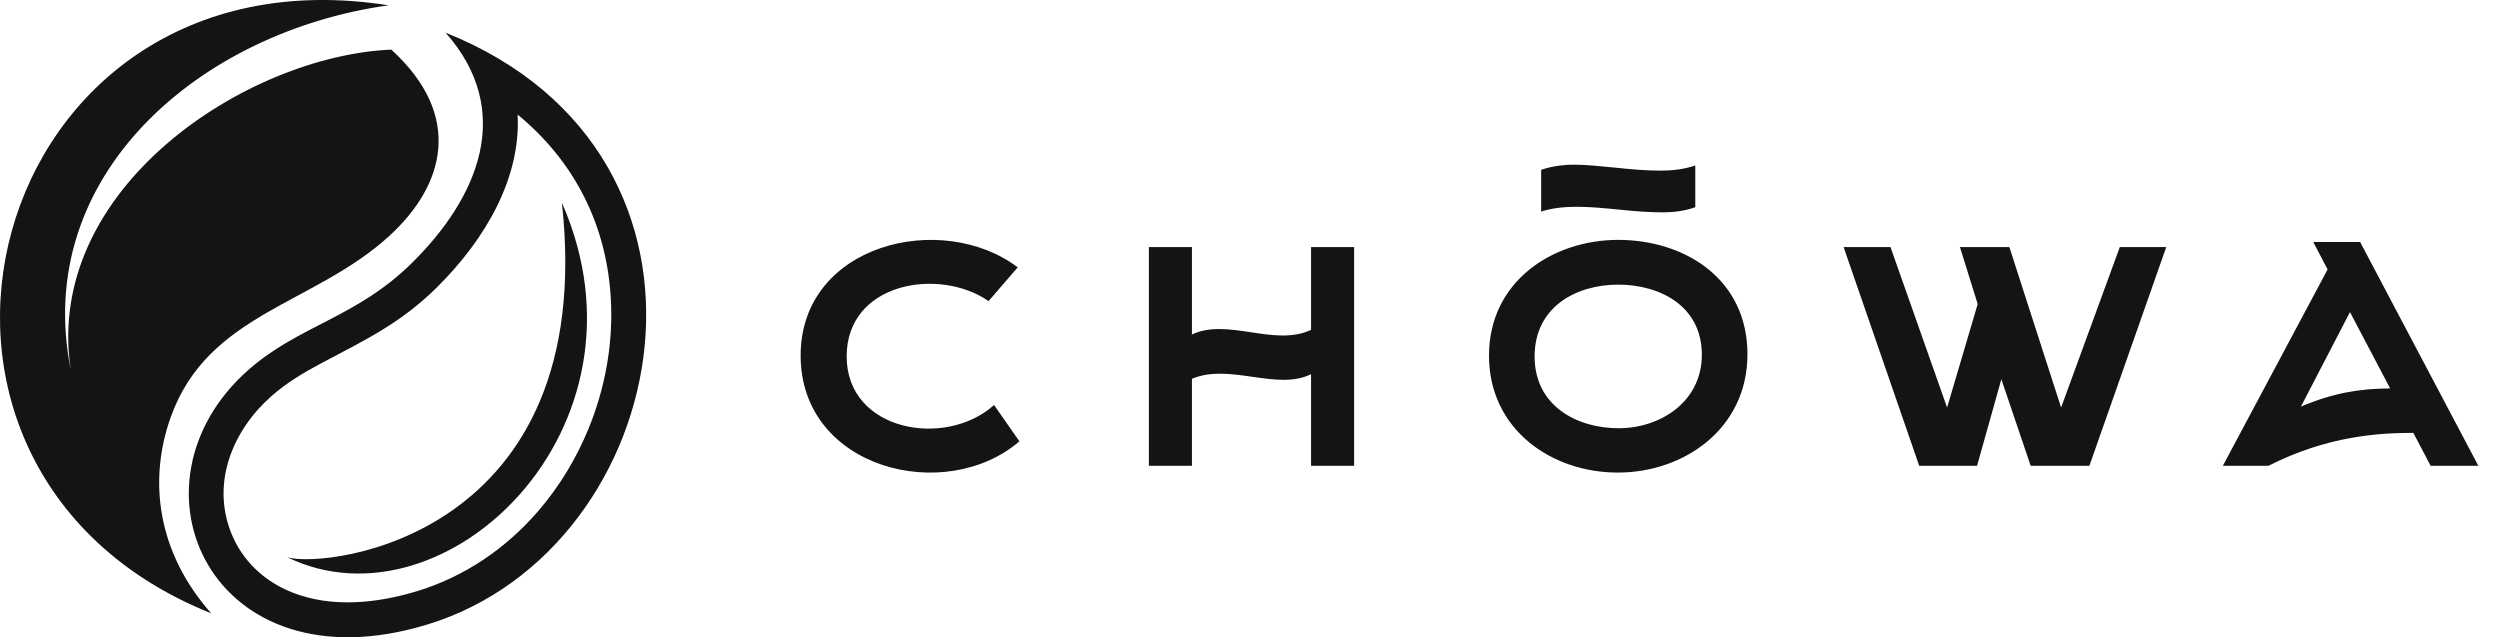 <?xml version="1.0" encoding="UTF-8"?> <svg xmlns="http://www.w3.org/2000/svg" width="102" height="26" viewBox="0 0 102 26" fill="none"><path fill-rule="evenodd" clip-rule="evenodd" d="M15.854 0.217C-0.637 -2.383 -6.232 19.081 8.616 25.023C6.399 22.514 6.05 19.578 6.967 17.017C8.487 12.769 12.82 12.436 15.894 9.617C18.144 7.553 18.922 4.722 15.965 2.024C10.055 2.277 1.763 7.699 2.887 15.091C1.293 7.155 8.161 1.286 15.854 0.217ZM11.727 22.738C18.136 25.855 26.973 17.474 22.926 8.273C24.419 21.91 13.348 23.209 11.727 22.738ZM17.462 25.472C27.537 22.375 30.72 6.351 18.181 1.334C21.006 4.53 19.52 8.051 16.806 10.73C14.547 12.96 12.207 13.271 10.143 15.084C4.826 19.758 8.618 28.191 17.462 25.472ZM21.119 4.675C21.253 7.206 19.869 9.707 17.806 11.744C16.332 13.199 14.891 13.873 13.113 14.818C12.389 15.202 11.702 15.611 11.084 16.154C9.494 17.551 8.616 19.689 9.431 21.741C9.882 22.875 10.773 23.709 11.899 24.162C13.525 24.818 15.406 24.614 17.044 24.111C18.966 23.52 20.638 22.379 21.95 20.862C22.821 19.855 23.519 18.7 24.021 17.468C24.669 15.879 24.994 14.15 24.933 12.433C24.818 9.185 23.402 6.551 21.119 4.675Z" fill="#141414"></path><path fill-rule="evenodd" clip-rule="evenodd" d="M94.966 10.993L90.692 19.005H92.553C94.968 17.776 97.094 17.661 98.464 17.661L99.17 19.005H101.117L96.293 9.873H94.38L94.966 10.993ZM62.879 8.631C63.347 8.485 63.816 8.437 64.329 8.437C65.466 8.437 66.603 8.664 67.807 8.664C68.275 8.664 68.722 8.615 69.168 8.453V6.751C68.699 6.913 68.209 6.962 67.718 6.962C66.558 6.962 65.198 6.719 64.239 6.719C63.771 6.719 63.303 6.783 62.879 6.929V8.631ZM40.558 16.524C38.577 18.306 34.544 17.6 34.544 14.543C34.544 11.515 38.323 10.893 40.334 12.285L41.523 10.907C38.426 8.571 32.666 9.949 32.666 14.508C32.666 19.141 38.574 20.601 41.592 18.006L40.558 16.524ZM48.631 15.456C50.16 14.8 52.1 15.961 53.491 15.266V19.005H55.248V10.08H53.491V13.457C52.003 14.165 50.091 12.955 48.631 13.647V10.08H46.874V19.005H48.631V15.456ZM71.296 14.457C71.296 11.355 68.711 9.787 66.023 9.787C63.352 9.787 60.751 11.476 60.751 14.508C60.751 17.523 63.301 19.281 66.006 19.281C68.711 19.281 71.296 17.489 71.296 14.457ZM69.435 14.474C69.435 16.404 67.729 17.472 66.04 17.472C64.335 17.472 62.612 16.559 62.612 14.543C62.612 12.527 64.3 11.613 66.023 11.613C67.712 11.613 69.435 12.475 69.435 14.474ZM80.69 12.406L79.441 16.628L77.132 10.08H75.219L78.304 19.005H80.664L81.655 15.473L82.852 19.005H85.247L88.383 10.08H86.488L84.093 16.628L81.982 10.08H79.966L80.69 12.406ZM93.878 16.589L95.879 12.733L97.518 15.849C96.298 15.849 95.194 16.032 93.878 16.589Z" fill="#141414"></path></svg> 